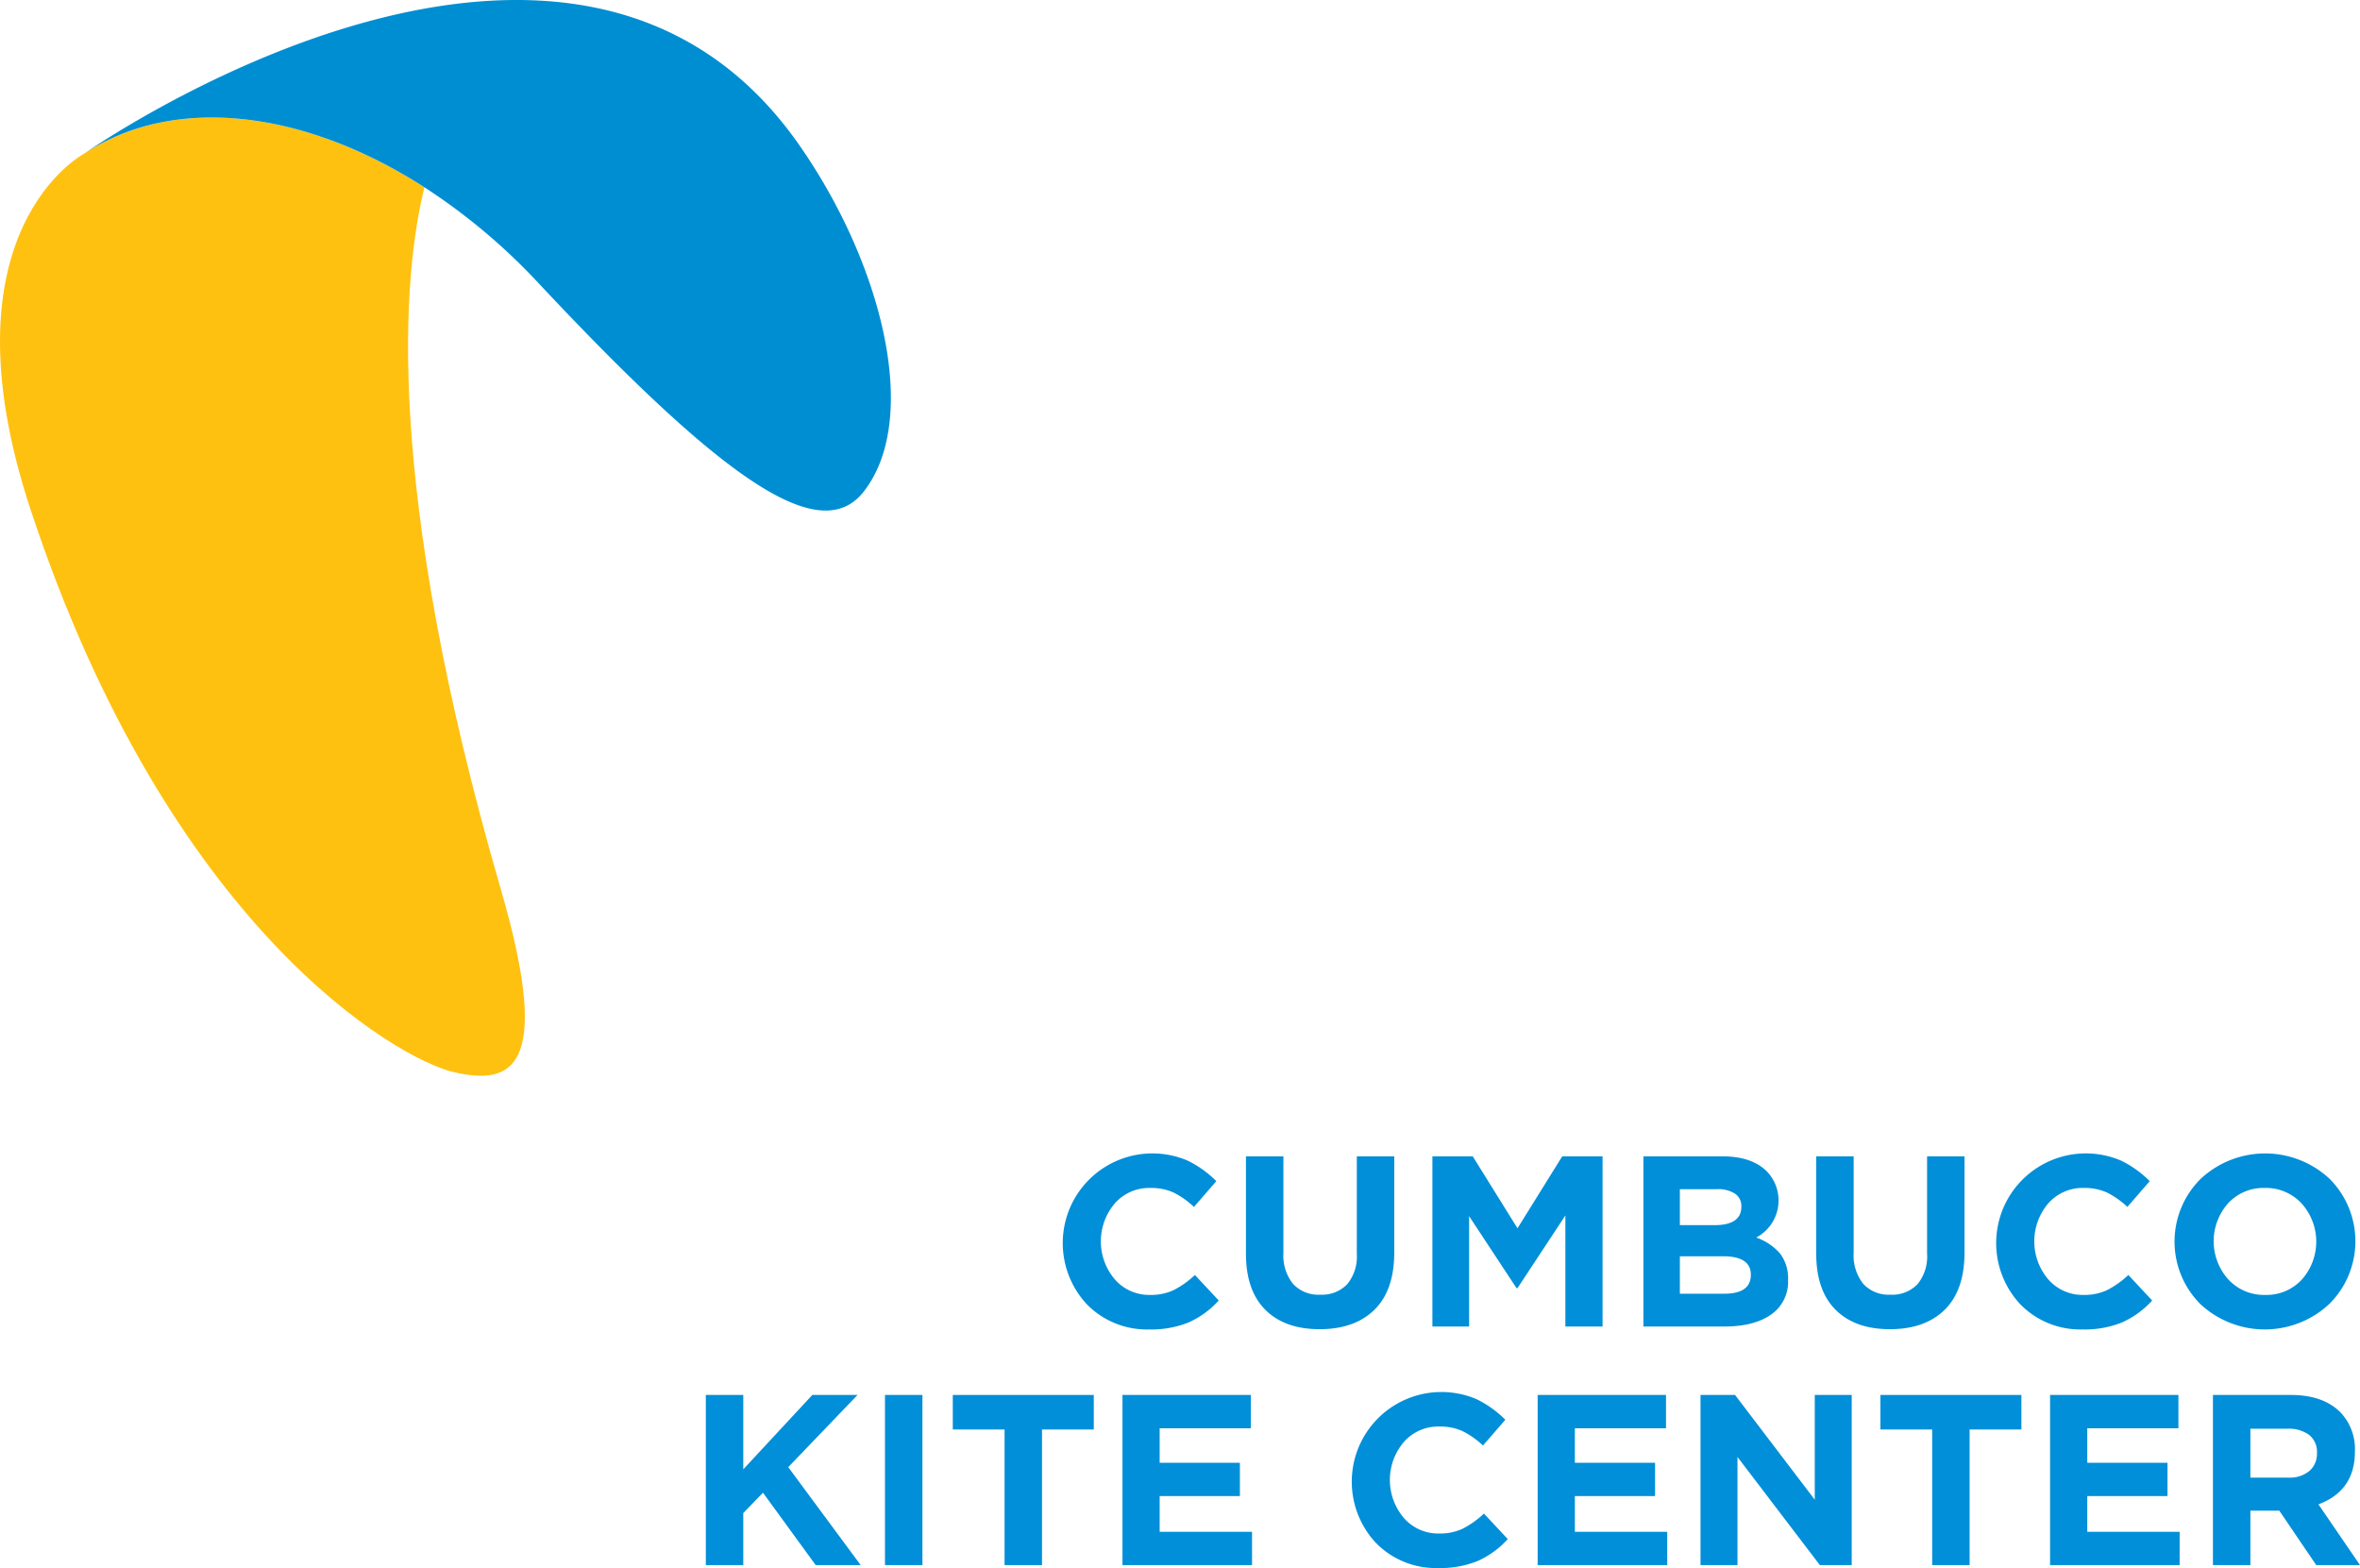 <svg id="Слой_1" data-name="Слой 1" xmlns="http://www.w3.org/2000/svg" viewBox="0 0 464.893 308.881"><defs><style>.cls-1{fill:#008fd8;}.cls-2{fill:#ffc110;}.cls-3{fill:#008ed3;}</style></defs><path class="cls-1" d="M414.833,405.077a16.492,16.492,0,0,1-12.282-5.004,17.667,17.667,0,0,1,19.896-28.252,20.968,20.968,0,0,1,5.65,4.046l-4.406,5.075a16.775,16.775,0,0,0-4.046-2.849,10.719,10.719,0,0,0-4.573-.886,8.994,8.994,0,0,0-6.967,3.041,11.543,11.543,0,0,0,0,14.964,8.958,8.958,0,0,0,6.967,3.065,10.49,10.49,0,0,0,4.645-.958,18.194,18.194,0,0,0,4.166-2.969l4.692,5.027a17.912,17.912,0,0,1-5.914,4.31A19.583,19.583,0,0,1,414.833,405.077Z" transform="translate(-188.498 -143.196)"/><path class="cls-1" d="M448.447,405.029q-6.848,0-10.679-3.807-3.831-3.807-3.831-11.085V370.983h7.375V389.946a8.981,8.981,0,0,0,1.892,6.153,6.766,6.766,0,0,0,5.339,2.131,6.884,6.884,0,0,0,5.339-2.06,8.544,8.544,0,0,0,1.893-5.985V370.983h7.373v18.915q0,7.469-3.902,11.301Q455.343,405.03,448.447,405.029Z" transform="translate(-188.498 -143.196)"/><path class="cls-1" d="M470.666,404.503V370.983h7.948l8.812,14.173,8.811-14.173h7.948v33.52h-7.326v-21.883l-9.433,14.318h-.191l-9.338-14.174v21.74Z" transform="translate(-188.498 -143.196)"/><path class="cls-1" d="M512.229,404.503V370.983H527.792q5.793,0,8.763,2.969a8.262,8.262,0,0,1-2.106,13.025,10.971,10.971,0,0,1,4.692,3.136,7.979,7.979,0,0,1,1.58,5.196,7.831,7.831,0,0,1-3.352,6.847q-3.353,2.347-9.194,2.347Zm7.183-19.968h6.8q5.314,0,5.314-3.64a2.951,2.951,0,0,0-1.244-2.562,6.161,6.161,0,0,0-3.592-.886H519.412Zm0,13.503h8.763q5.219,0,5.22-3.734,0-3.639-5.459-3.64H519.412Z" transform="translate(-188.498 -143.196)"/><path class="cls-1" d="M560.784,405.029q-6.848,0-10.679-3.807-3.831-3.807-3.831-11.085V370.983h7.375V389.946a8.981,8.981,0,0,0,1.892,6.153,6.765,6.765,0,0,0,5.339,2.131,6.886,6.886,0,0,0,5.339-2.06,8.549,8.549,0,0,0,1.892-5.985V370.983h7.374v18.915q0,7.469-3.902,11.301Q567.678,405.03,560.784,405.029Z" transform="translate(-188.498 -143.196)"/><path class="cls-1" d="M598.708,405.077a16.493,16.493,0,0,1-12.282-5.004,17.666,17.666,0,0,1,19.895-28.252,20.953,20.953,0,0,1,5.65,4.046l-4.405,5.075a16.776,16.776,0,0,0-4.046-2.849,10.721,10.721,0,0,0-4.573-.886,8.992,8.992,0,0,0-6.967,3.041,11.541,11.541,0,0,0,0,14.964,8.956,8.956,0,0,0,6.967,3.065,10.487,10.487,0,0,0,4.645-.958,18.194,18.194,0,0,0,4.166-2.969l4.693,5.027a17.918,17.918,0,0,1-5.914,4.31A19.583,19.583,0,0,1,598.708,405.077Z" transform="translate(-188.498 -143.196)"/><path class="cls-1" d="M647.383,400.025a18.616,18.616,0,0,1-25.475.024,17.428,17.428,0,0,1,.048-24.589,18.616,18.616,0,0,1,25.475-.024,17.428,17.428,0,0,1-.048,24.589Zm-19.944-4.812a9.544,9.544,0,0,0,7.278,3.065,9.43,9.43,0,0,0,7.23-3.041,11.249,11.249,0,0,0-.048-14.964,9.547,9.547,0,0,0-7.278-3.065,9.433,9.433,0,0,0-7.23,3.041,11.249,11.249,0,0,0,.048,14.964Z" transform="translate(-188.498 -143.196)"/><path class="cls-1" d="M327.54,451.503V417.983h7.374v14.653l13.599-14.653h8.907l-13.647,14.222L358.042,451.503H349.183l-10.391-14.27-3.879,4.022v10.247Z" transform="translate(-188.498 -143.196)"/><path class="cls-1" d="M362.83,451.503V417.983h7.375v33.52Z" transform="translate(-188.498 -143.196)"/><path class="cls-1" d="M386.389,451.503V424.783h-10.2v-6.8H403.962v6.8H393.763v26.72Z" transform="translate(-188.498 -143.196)"/><path class="cls-1" d="M409.613,451.503V417.983H434.896v6.561H416.939v6.8H432.741v6.56H416.939v7.039h18.196v6.561Z" transform="translate(-188.498 -143.196)"/><path class="cls-1" d="M471.767,452.077a16.491,16.491,0,0,1-12.281-5.004A17.666,17.666,0,0,1,479.38,418.821a20.926,20.926,0,0,1,5.65,4.047l-4.404,5.075a16.779,16.779,0,0,0-4.047-2.849,10.717,10.717,0,0,0-4.572-.886,8.989,8.989,0,0,0-6.967,3.04,11.541,11.541,0,0,0,0,14.964,8.953,8.953,0,0,0,6.967,3.065,10.487,10.487,0,0,0,4.645-.958,18.194,18.194,0,0,0,4.166-2.969l4.693,5.027a17.918,17.918,0,0,1-5.914,4.31A19.588,19.588,0,0,1,471.767,452.077Z" transform="translate(-188.498 -143.196)"/><path class="cls-1" d="M491.399,451.503V417.983h25.283v6.561h-17.957v6.8h15.802v6.56H498.726v7.039h18.196v6.561Z" transform="translate(-188.498 -143.196)"/><path class="cls-1" d="M523.482,451.503V417.983h6.8l15.706,20.639V417.983h7.278v33.52h-6.273l-16.232-21.309v21.309Z" transform="translate(-188.498 -143.196)"/><path class="cls-1" d="M569.115,451.503V424.783H558.916v-6.8h27.773v6.8H576.49v26.72Z" transform="translate(-188.498 -143.196)"/><path class="cls-1" d="M592.34,451.503V417.983H617.623v6.561H599.666v6.8h15.802v6.56H599.666v7.039H617.862v6.561Z" transform="translate(-188.498 -143.196)"/><path class="cls-1" d="M624.422,451.503V417.983h15.323q6.368,0,9.769,3.4a10.482,10.482,0,0,1,2.873,7.757q0,7.711-7.183,10.392l8.188,11.971h-8.619l-7.278-10.727h-5.698v10.727Zm7.374-17.238h7.47a6.061,6.061,0,0,0,4.166-1.317,4.471,4.471,0,0,0,1.484-3.52,4.292,4.292,0,0,0-1.532-3.567,6.675,6.675,0,0,0-4.262-1.221h-7.326Z" transform="translate(-188.498 -143.196)"/><path class="cls-2" d="M205.035,173.487s.329-.23.932-.635C205.36,173.258,205.035,173.487,205.035,173.487Z" transform="translate(-188.498 -143.196)"/><path class="cls-2" d="M205.035,173.487s-28.685,15.113-10.495,70.155c27.244,82.437,72.268,108.227,83.387,110.761,11.119,2.534,19.646-.168,9.289-35.816-23.403-80.549-19.278-121.717-15.11-138.497C248.131,164.677,222.568,161.858,205.035,173.487Z" transform="translate(-188.498 -143.196)"/><path class="cls-3" d="M345.802,171.567c-42.969-61.192-129.961-5.348-139.835,1.285-.603.405-.932.635-.932.635,17.534-11.629,43.096-8.81,67.071,6.603a119.905,119.905,0,0,1,22.536,18.943c37.283,39.802,55.668,51.817,64.077,40.904C369.961,225.346,362.087,194.758,345.802,171.567Z" transform="translate(-188.498 -143.196)"/></svg>